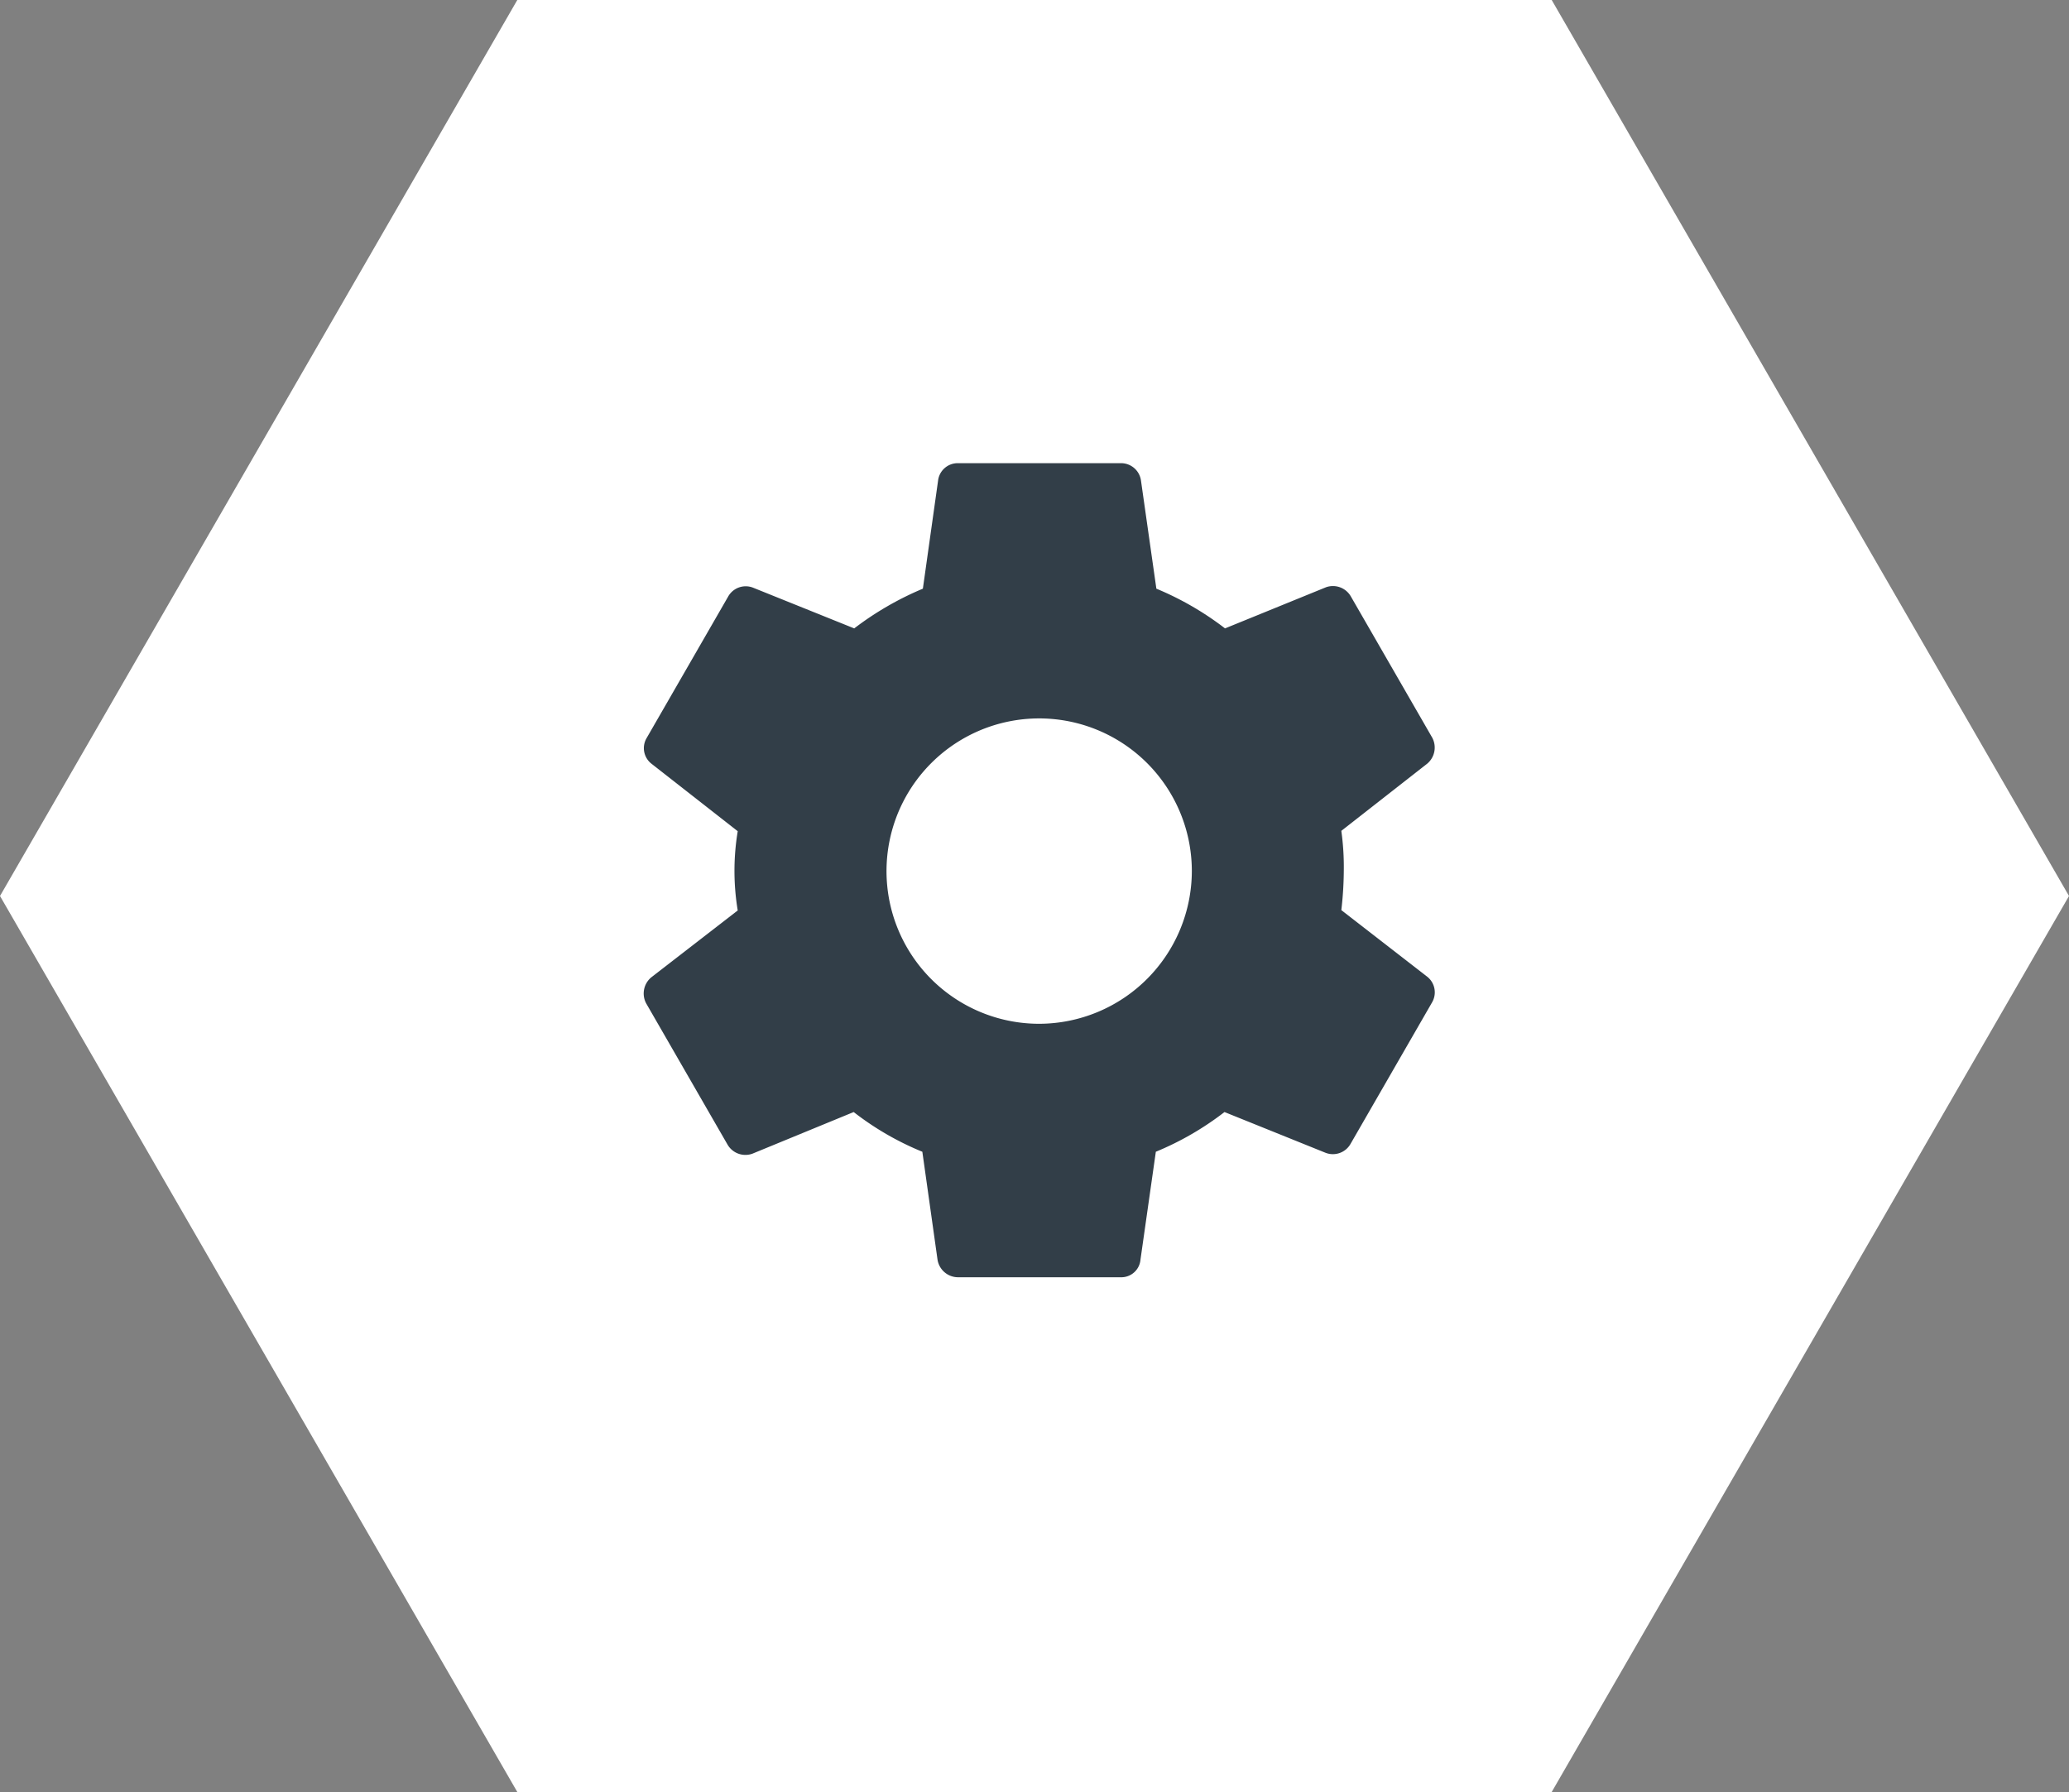 <svg xmlns="http://www.w3.org/2000/svg" viewBox="0 0 117.23 101.52"><rect x="0" y="0" width="117.23" height="101.52" fill="#808080" stroke="none"/><defs><style>.cls-1{fill:#fff;}.cls-2{fill:none;}.cls-3{fill:#323e48;}</style></defs><title>keyfeatures3</title><g id="Layer_2" data-name="Layer 2"><g id="Layer_1-2" data-name="Layer 1"><polygon class="cls-1" points="87.92 0 29.31 0 0 50.76 29.31 101.52 87.92 101.52 117.23 50.76 87.92 0"/><path class="cls-2" d="M36.8,26.82H83V73H36.8Z"/><path class="cls-3" d="M76,51.56a20.25,20.25,0,0,0,.14-2.24A14.88,14.88,0,0,0,76,47.07l4.87-3.81a1.19,1.19,0,0,0,.28-1.47l-4.61-8a1.17,1.17,0,0,0-1.41-.52L69.41,35.6a17.14,17.14,0,0,0-3.89-2.25l-.87-6.11a1.14,1.14,0,0,0-1.15-1H54.28a1.12,1.12,0,0,0-1.13,1l-.86,6.11A17.62,17.62,0,0,0,48.4,35.6l-5.74-2.31a1.14,1.14,0,0,0-1.41.52l-4.61,8a1.12,1.12,0,0,0,.29,1.47l4.87,3.81a13.72,13.72,0,0,0,0,4.49L36.9,55.37a1.19,1.19,0,0,0-.29,1.47l4.61,8a1.17,1.17,0,0,0,1.41.52L48.37,63a16.43,16.43,0,0,0,3.89,2.25l.86,6.11a1.18,1.18,0,0,0,1.16,1H63.5a1.09,1.09,0,0,0,1.12-1l.87-6.11A16.87,16.87,0,0,0,69.38,63l5.73,2.31a1.15,1.15,0,0,0,1.42-.52l4.61-8a1.13,1.13,0,0,0-.29-1.47ZM58.89,58a8.65,8.65,0,1,1,8.64-8.64A8.67,8.67,0,0,1,58.89,58Z"/></g></g></svg>